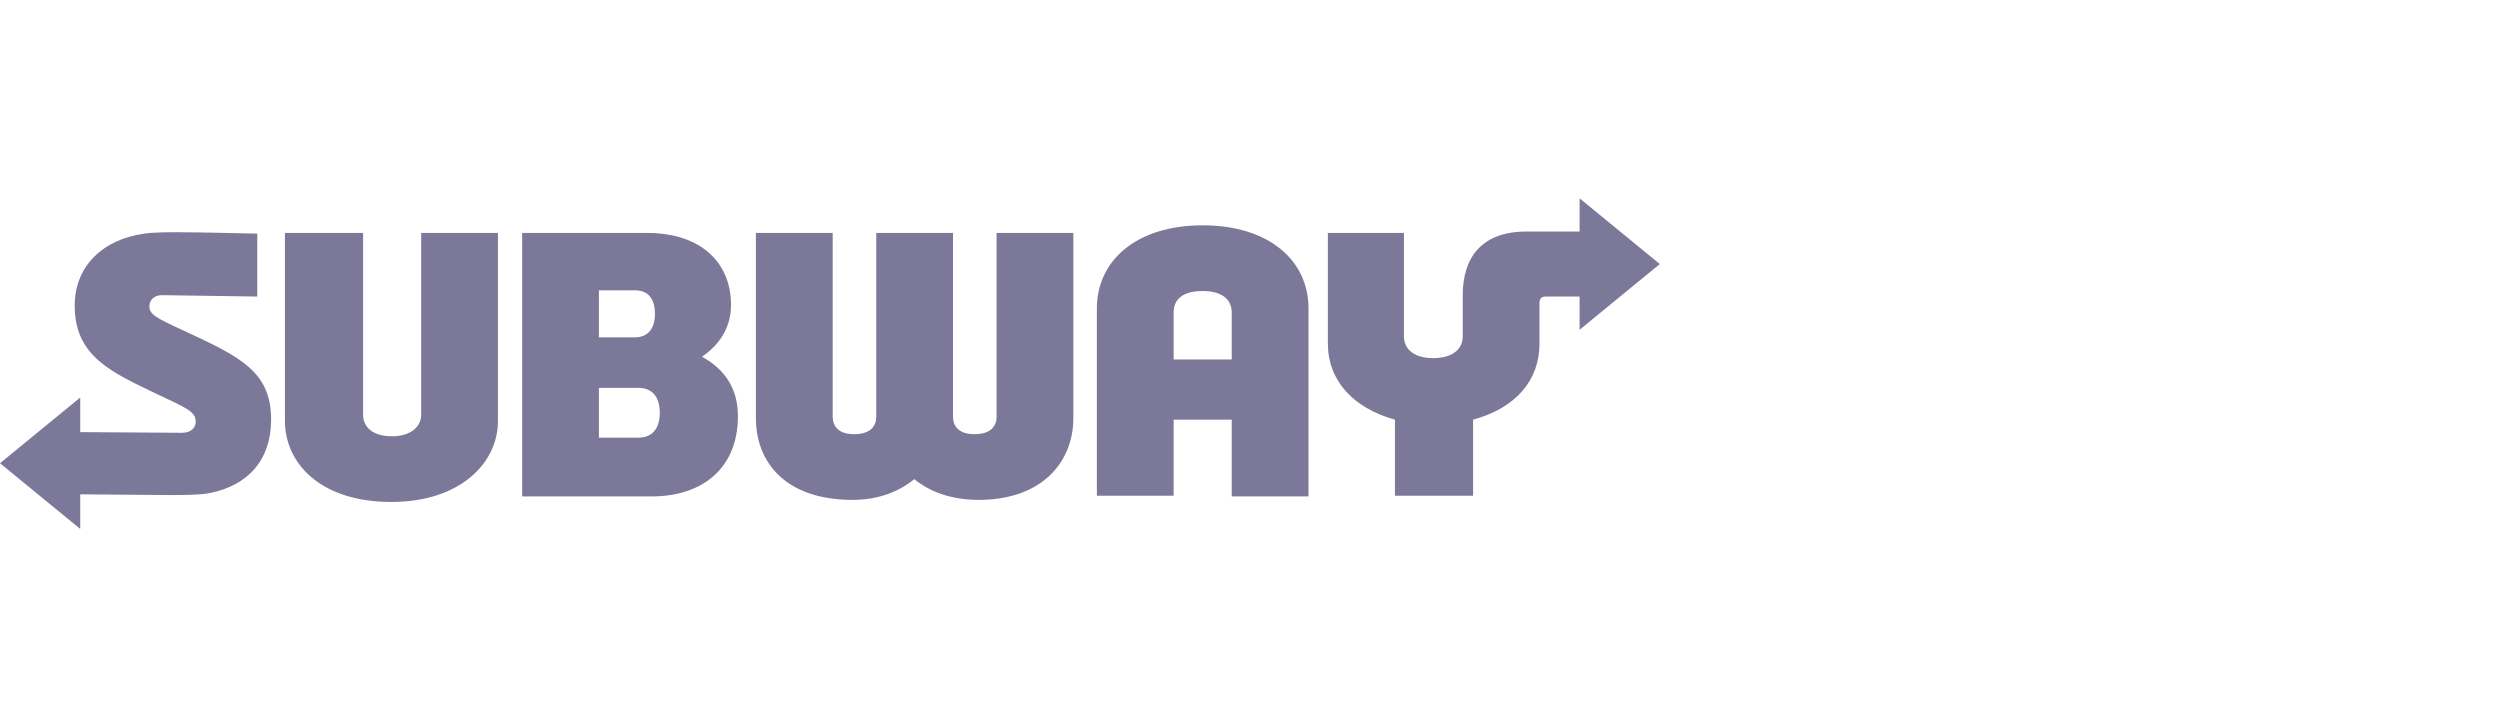 <svg xmlns="http://www.w3.org/2000/svg" width="165" height="48" viewBox="0 0 165 48" fill="none"><path d="M17.893 27.697C17.893 30.39 16.341 32.033 13.876 32.536C13.191 32.673 12.05 32.673 11.274 32.673L5.295 32.627V34.909L0 30.573L5.295 26.237V28.519L12.005 28.564C12.644 28.564 12.918 28.199 12.918 27.834C12.918 27.149 12.279 26.921 10.361 26.008C7.303 24.548 4.93 23.498 4.93 20.166C4.93 17.564 6.801 15.784 9.54 15.419C10.088 15.327 11.137 15.327 11.777 15.327C13.146 15.327 16.98 15.419 16.98 15.419V19.572L10.681 19.481C10.133 19.481 9.859 19.846 9.859 20.211C9.859 20.759 10.316 20.987 12.096 21.809C15.839 23.544 17.893 24.502 17.893 27.697ZM27.798 27.378C27.798 28.154 27.113 28.793 25.881 28.793C24.557 28.793 23.964 28.154 23.964 27.378V15.373H18.806V27.788C18.806 30.527 21.088 33.129 25.835 33.129C30.354 33.129 32.864 30.573 32.864 27.788V15.373H27.798V27.378ZM48.703 27.469C48.703 30.892 46.376 32.764 42.998 32.764H34.462V15.373H42.678C46.376 15.373 48.247 17.427 48.247 20.12C48.247 21.489 47.608 22.676 46.33 23.544C47.836 24.365 48.703 25.643 48.703 27.469ZM39.529 22.265H41.902C42.815 22.265 43.226 21.626 43.226 20.713C43.226 19.755 42.815 19.162 41.902 19.162H39.529V22.265ZM43.545 27.241C43.545 26.191 43.043 25.598 42.13 25.598H39.529V28.884H42.13C43.089 28.884 43.545 28.245 43.545 27.241Z" fill="#7C789A"></path><path d="M65.775 15.373H70.841V27.606C70.841 30.436 68.833 32.992 64.588 32.992C62.762 32.992 61.347 32.445 60.343 31.623C59.339 32.445 57.969 32.992 56.281 32.992C51.762 32.992 49.89 30.436 49.89 27.606V15.373H54.957V27.515C54.957 28.017 55.231 28.656 56.372 28.656C57.513 28.656 57.832 28.063 57.832 27.515V15.373H62.899V27.515C62.899 28.017 63.173 28.656 64.314 28.656C65.455 28.656 65.775 28.063 65.775 27.515V15.373ZM92.66 22.22V15.373H87.639V22.677C87.639 25.096 89.282 26.922 92.066 27.698V32.718H97.224V27.698C100.054 26.922 101.606 25.096 101.606 22.677V19.983C101.606 19.71 101.743 19.573 102.017 19.573H104.254V21.764L109.548 17.427L104.254 13.091V15.282H100.739C97.772 15.282 96.54 17.017 96.54 19.481V22.22C96.54 22.859 96.083 23.635 94.577 23.635C93.116 23.635 92.66 22.859 92.66 22.22ZM86.361 20.349V32.764H81.294V27.698H77.46V32.718H72.393V20.349C72.393 17.245 74.949 14.871 79.377 14.871C83.759 14.871 86.361 17.199 86.361 20.349ZM81.294 23.726V20.622C81.294 19.801 80.701 19.207 79.377 19.207C78.008 19.207 77.46 19.801 77.46 20.622V23.726H81.294Z" fill="#7C789A"></path></svg>